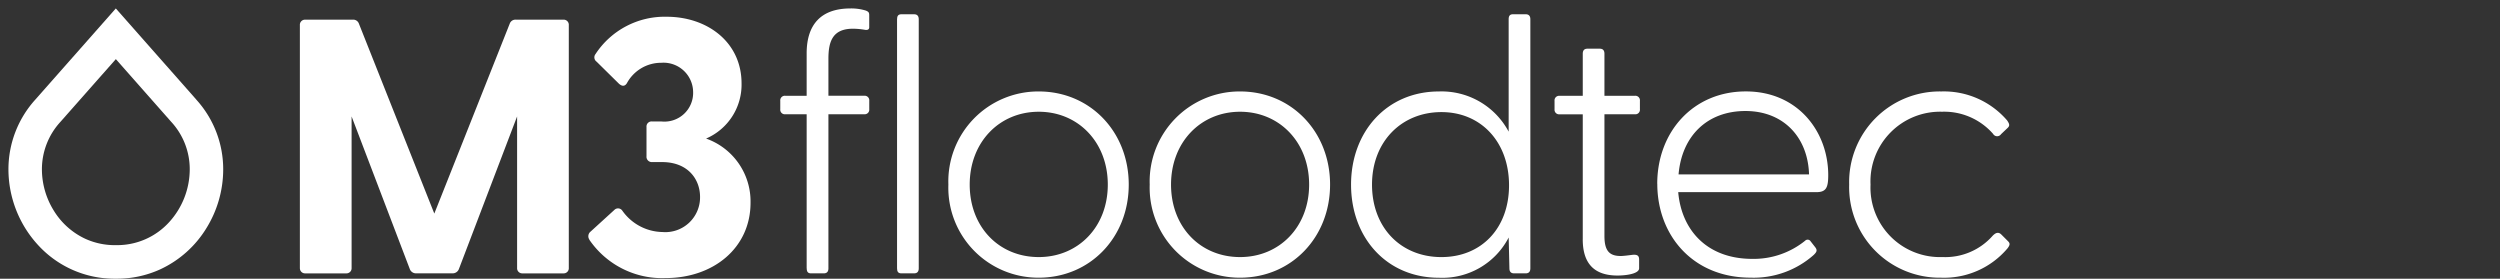 <svg xmlns="http://www.w3.org/2000/svg" width="296" height="33" viewBox="0 0 296 33">
  <rect x="0" y="0" width="296" height="33" fill="#333333" stroke="none"/>
  <g id="Group_8" data-name="Group 8" transform="translate(-192 -829)">
    <g id="Component_1_1" data-name="Component 1 – 1" transform="translate(193 830)">
      <g id="Group_2" data-name="Group 2" transform="translate(0)">
        <rect id="Rectangle_3" data-name="Rectangle 3" width="237" height="32" fill="#fff" opacity="0"/>
        <g id="Group_1" data-name="Group 1" transform="translate(34.505)">
          <path id="Path_1" data-name="Path 1" d="M95.56,33.064V4.314A.607.607,0,0,1,96.2,3.67h5.608a.712.712,0,0,1,.726.431l8.944,22.527L120.424,4.1a.718.718,0,0,1,.726-.431h5.608a.607.607,0,0,1,.643.644V33.064a.607.607,0,0,1-.643.644h-4.835a.607.607,0,0,1-.643-.644V15.127L114.39,33.19a.784.784,0,0,1-.769.514h-4.279a.778.778,0,0,1-.769-.514l-6.889-18.063V33.064a.607.607,0,0,1-.643.644H96.206a.607.607,0,0,1-.643-.644Z" transform="translate(-95.56 -2.341)" fill="#fff"/>
          <path id="Path_2" data-name="Path 2" d="M190.286,29.109a.7.7,0,0,1,.13-.945l2.824-2.574a.612.612,0,0,1,.942.087,5.946,5.946,0,0,0,4.752,2.53,4.112,4.112,0,0,0,4.452-4.163c0-2.06-1.412-4.119-4.5-4.119h-1.155a.631.631,0,0,1-.686-.688V15.763a.6.6,0,0,1,.686-.644h1.112a3.4,3.4,0,0,0,3.723-3.475A3.506,3.506,0,0,0,198.8,8.168a4.61,4.61,0,0,0-4.066,2.4c-.256.431-.6.387-.942.087l-2.654-2.617a.623.623,0,0,1-.13-.9,9.792,9.792,0,0,1,8.431-4.42c4.752,0,8.861,2.961,8.861,7.9a6.948,6.948,0,0,1-4.2,6.523,7.892,7.892,0,0,1,5.264,7.595c0,5.365-4.409,8.923-10.06,8.923a10.442,10.442,0,0,1-9.031-4.547Z" transform="translate(-156.005 -1.735)" fill="#fff"/>
          <path id="Path_3" data-name="Path 3" d="M256.213,30.766V12.529h-2.524a.542.542,0,0,1-.6-.6v-.988a.542.542,0,0,1,.6-.6h2.524V5.318c0-3.385,1.672-5.318,5.181-5.318a5.826,5.826,0,0,1,1.841.257c.3.13.386.214.386.557V2.23c0,.3-.256.344-.513.3A8.525,8.525,0,0,0,261.7,2.4c-2.441,0-2.91,1.546-2.91,3.562v4.376h4.235a.541.541,0,0,1,.6.6v.988a.541.541,0,0,1-.6.6h-4.235V30.766c0,.387-.17.6-.556.6h-1.5c-.386,0-.513-.214-.513-.6Z" transform="translate(-196.21 0)" fill="#fff"/>
          <path id="Path_4" data-name="Path 4" d="M291.38,31.978V2.5c0-.387.13-.6.513-.6h1.5c.386,0,.556.214.556.6V31.978c0,.387-.17.6-.556.6h-1.5C291.506,32.579,291.38,32.365,291.38,31.978Z" transform="translate(-220.674 -1.212)" fill="#fff"/>
          <path id="Path_5" data-name="Path 5" d="M308.21,38.176a10.653,10.653,0,0,1,10.7-11.026c6.077,0,10.655,4.764,10.655,11.026S324.986,49.2,318.909,49.2A10.655,10.655,0,0,1,308.21,38.176Zm10.7,8.583c4.665,0,8.175-3.562,8.175-8.583s-3.51-8.623-8.175-8.623-8.175,3.605-8.175,8.623S314.2,46.759,318.909,46.759Z" transform="translate(-231.427 -17.322)" fill="#fff"/>
          <path id="Path_6" data-name="Path 6" d="M374.23,38.176a10.653,10.653,0,0,1,10.7-11.026c6.077,0,10.655,4.764,10.655,11.026S391.006,49.2,384.929,49.2A10.655,10.655,0,0,1,374.23,38.176Zm10.7,8.583c4.665,0,8.175-3.562,8.175-8.583s-3.51-8.623-8.175-8.623-8.175,3.605-8.175,8.623S380.22,46.759,384.929,46.759Z" transform="translate(-273.609 -17.322)" fill="#fff"/>
          <path id="Path_7" data-name="Path 7" d="M440.25,22.067c0-6.266,4.235-11.026,10.4-11.026A9,9,0,0,1,458.91,15.8V2.5c0-.387.13-.6.513-.6h1.5c.386,0,.556.214.556.6V31.978c0,.387-.17.6-.556.6h-1.368c-.386,0-.556-.214-.556-.6l-.087-3.645a8.836,8.836,0,0,1-8.262,4.764c-6.164,0-10.4-4.72-10.4-11.026Zm10.7,8.583c4.709,0,8.005-3.388,8.005-8.5s-3.3-8.666-8.005-8.666-8.218,3.475-8.218,8.583,3.423,8.583,8.218,8.583Z" transform="translate(-315.79 -1.212)" fill="#fff"/>
          <path id="Path_8" data-name="Path 8" d="M510.32,35.73v-14.8h-2.741a.542.542,0,0,1-.6-.6v-.988a.542.542,0,0,1,.6-.6h2.741V13.761c0-.387.17-.6.556-.6h1.455c.386,0,.556.214.556.6v4.977h3.6a.541.541,0,0,1,.6.6v.988a.541.541,0,0,1-.6.6h-3.6V35.346c0,1.759.6,2.36,1.925,2.36.343,0,.986-.087,1.325-.13.686-.087.856.13.856.557v1.028c0,.644-1.5.858-2.567.858-2.784,0-4.109-1.459-4.109-4.29Z" transform="translate(-358.426 -8.396)" fill="#fff"/>
          <path id="Path_9" data-name="Path 9" d="M540.65,38.083c0-6.179,4.279-10.943,10.486-10.943s9.76,4.807,9.76,9.911c0,1.5-.256,2.016-1.412,2.016h-16.35c.386,4.463,3.38,7.9,8.774,7.9a9.7,9.7,0,0,0,6.25-2.147.415.415,0,0,1,.6,0l.6.771c.3.387.13.6-.17.9a10.712,10.712,0,0,1-7.489,2.7c-6.846,0-11.042-5.021-11.042-11.113Zm17.974-1.115c-.13-4.376-3-7.508-7.532-7.508s-7.532,2.961-7.918,7.508Z" transform="translate(-379.938 -17.316)" fill="#fff"/>
          <path id="Path_10" data-name="Path 10" d="M603.59,38.176A10.728,10.728,0,0,1,614.505,27.15a9.877,9.877,0,0,1,7.788,3.432c.256.387.343.6.087.858l-.812.771a.554.554,0,0,1-.942-.043,7.692,7.692,0,0,0-6.034-2.617,8.251,8.251,0,0,0-8.474,8.623,8.228,8.228,0,0,0,8.518,8.583,7.476,7.476,0,0,0,5.951-2.53c.3-.3.643-.514,1.025-.13l.813.814c.256.257.17.471-.087.814a9.823,9.823,0,0,1-7.875,3.475A10.718,10.718,0,0,1,603.59,38.173Z" transform="translate(-420.152 -17.322)" fill="#fff"/>
        </g>
        <path id="Path_11" data-name="Path 11" d="M22.239,10.787h0L12.713,0,3.188,10.787h0A12.281,12.281,0,0,0,0,19.077a13.264,13.264,0,0,0,3.463,8.89A12.262,12.262,0,0,0,12.616,32h.195a12.328,12.328,0,0,0,5.156-1.108,12.627,12.627,0,0,0,5.467-4.869,13.225,13.225,0,0,0,1.993-6.947,12.252,12.252,0,0,0-3.192-8.286ZM19.047,25.281a8.314,8.314,0,0,1-6.236,2.744H12.62a8.393,8.393,0,0,1-3.513-.749,8.673,8.673,0,0,1-3.744-3.348,9.3,9.3,0,0,1-1.4-4.851,8.283,8.283,0,0,1,2.181-5.636h0L12.717,6l6.564,7.435.007.007a8.262,8.262,0,0,1,2.177,5.636A9.311,9.311,0,0,1,19.047,25.281Z" transform="translate(0)" fill="#fff"/>
      </g>
    </g>
    <rect id="Rectangle_7" data-name="Rectangle 7" width="296" height="33" transform="translate(192 829)" fill="#fff" opacity="0"/>
  </g>
</svg>
